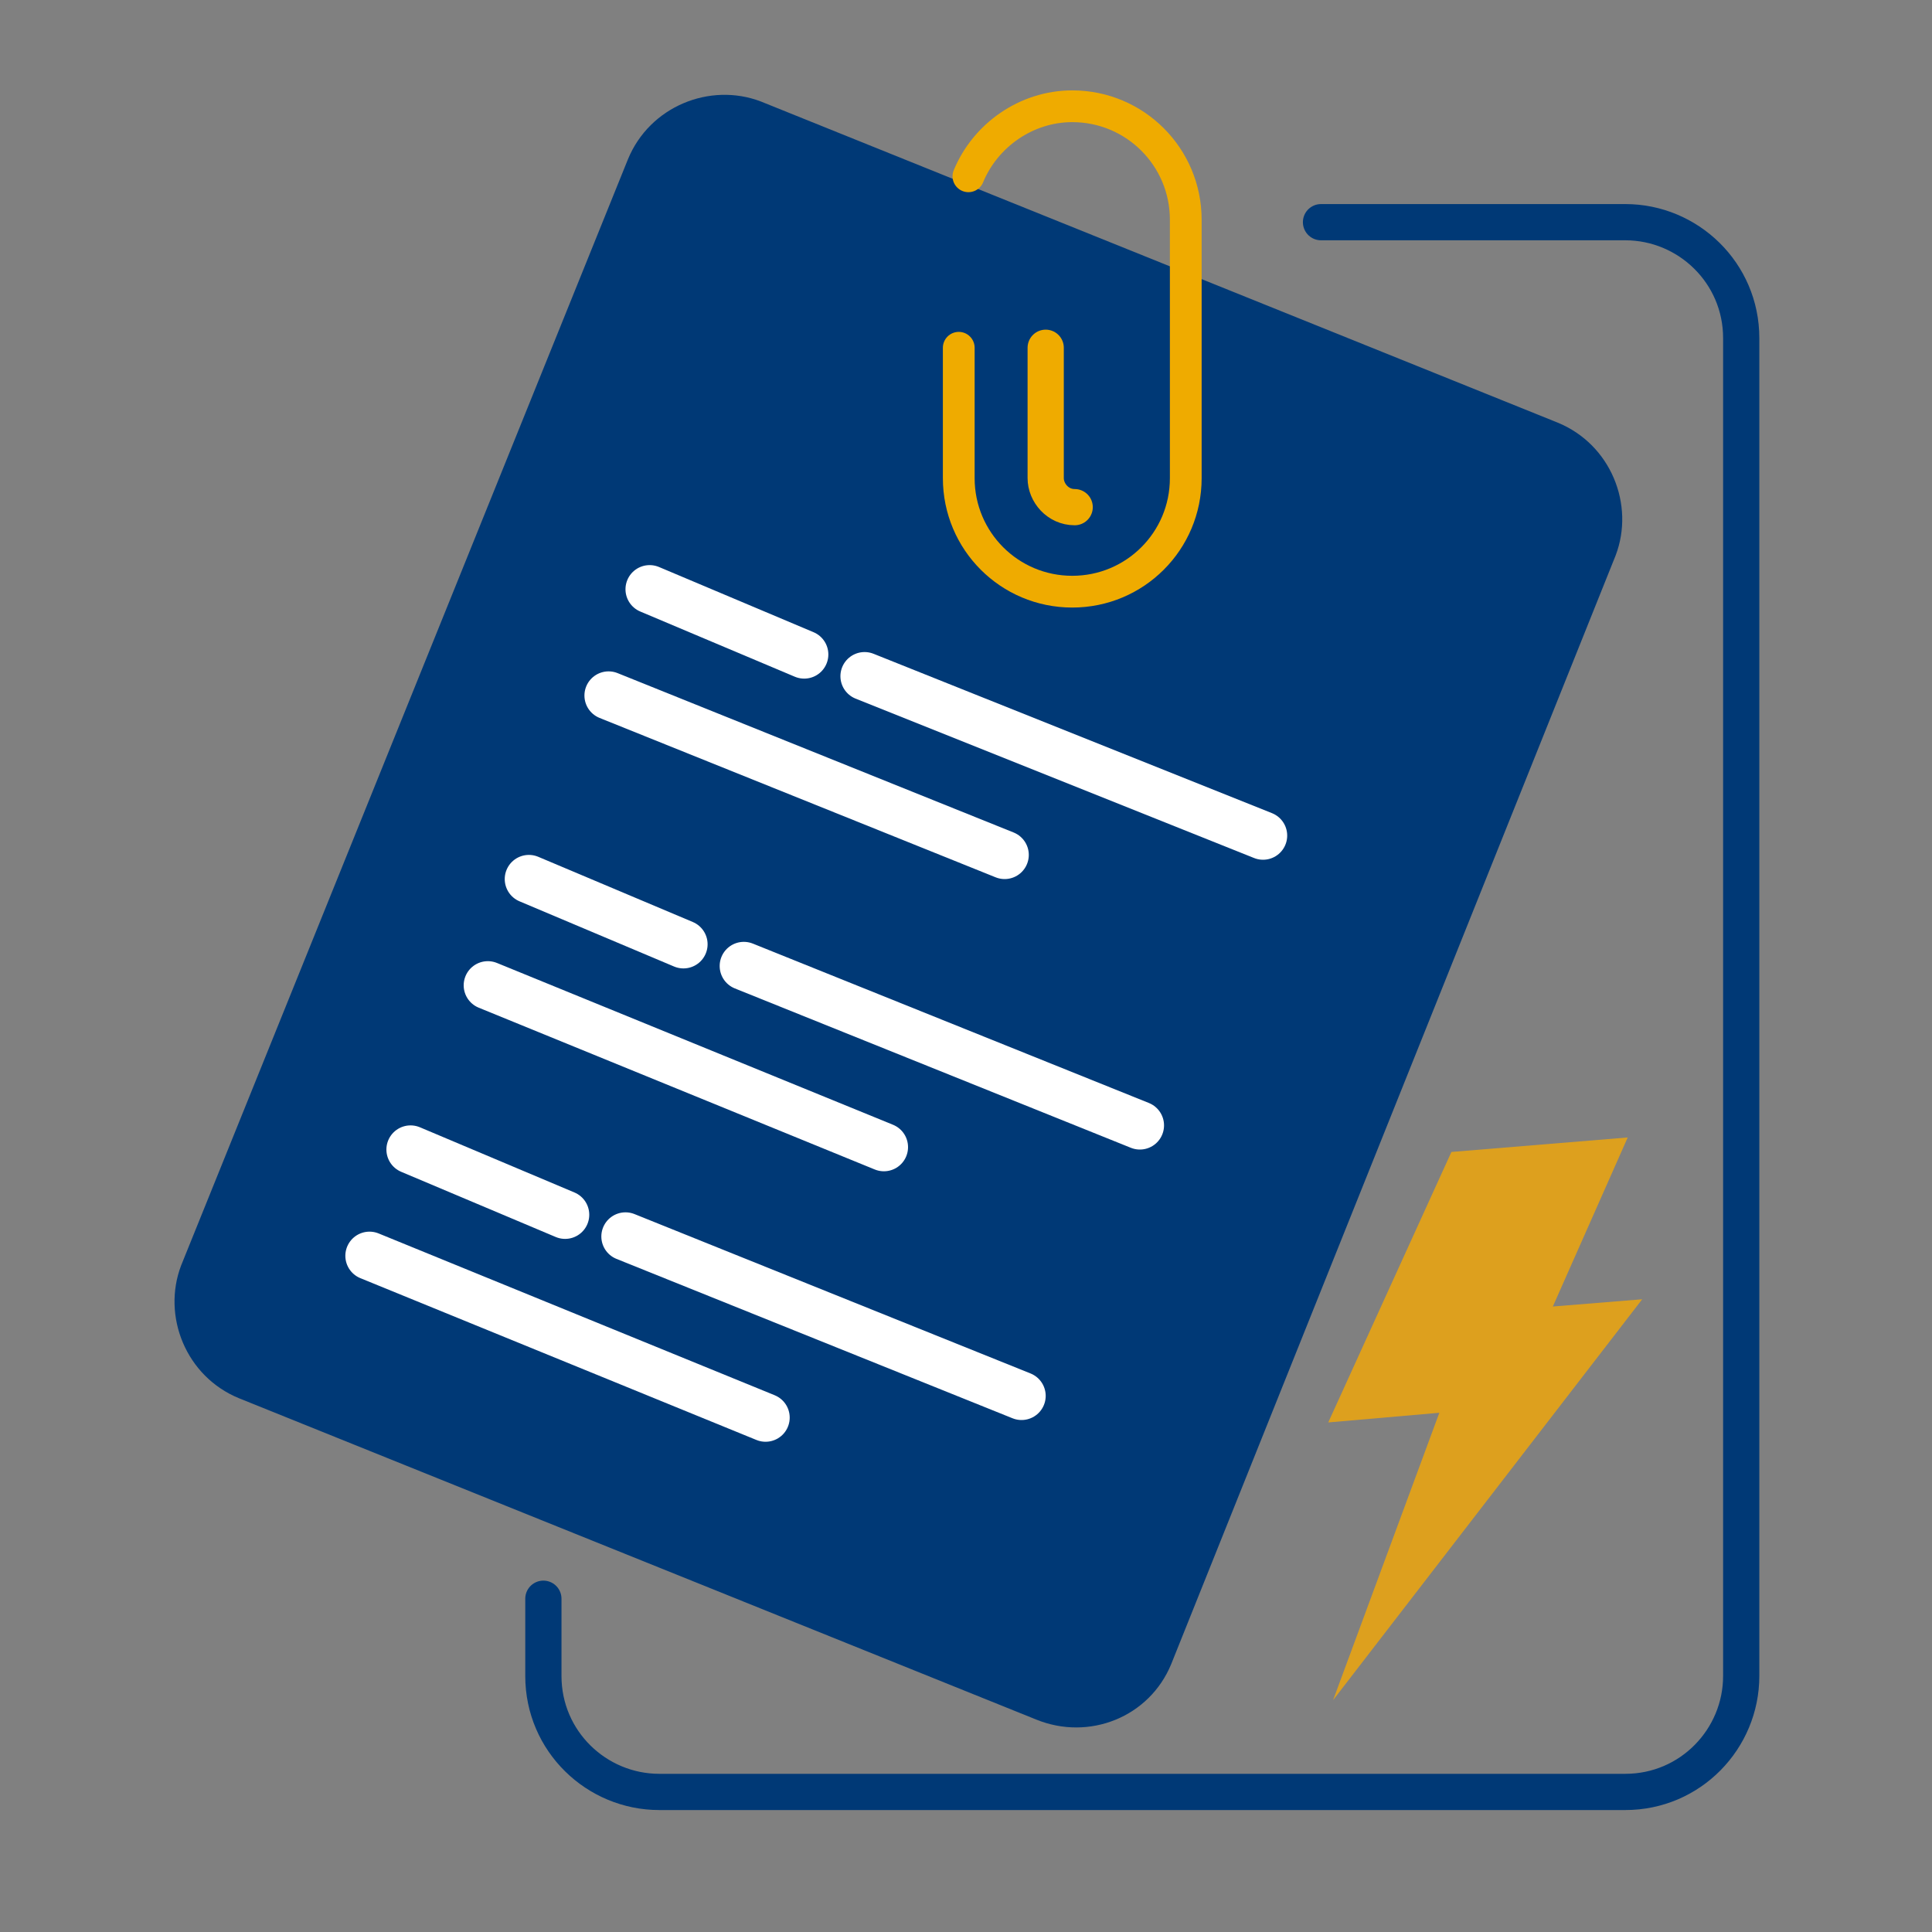 <?xml version="1.0" encoding="utf-8"?>
<!-- Generator: Adobe Illustrator 25.2.3, SVG Export Plug-In . SVG Version: 6.00 Build 0)  -->
<svg version="1.1" id="Layer_1" xmlns="http://www.w3.org/2000/svg" xmlns:xlink="http://www.w3.org/1999/xlink" x="0px" y="0px"
	 viewBox="0 0 80 80" style="enable-background:new 0 0 80 80;" xml:space="preserve">
<rect x="0" y="0" width="80" height="80" fill="#808080" stroke="none"/>
<style type="text/css">
	.st0{fill:#DDA01E;}
	.st1{fill:#003976;}
	.st2{fill:none;stroke:#003976;stroke-width:1.5;stroke-linecap:round;stroke-linejoin:round;stroke-miterlimit:10;}
	.st3{fill:none;stroke:#EFAB00;stroke-width:1.315;stroke-linecap:round;stroke-linejoin:round;stroke-miterlimit:10;}
	.st4{fill:none;stroke:#EFAB00;stroke-width:1.5;stroke-linecap:round;stroke-linejoin:round;stroke-miterlimit:10;}
	.st5{fill:none;stroke:#FFFFFF;stroke-width:2;stroke-linecap:round;stroke-linejoin:round;stroke-miterlimit:10;}
</style>
<polygon class="st0" points="60.1,47.7 55,58.9 59.6,58.5 55.2,70.4 68,53.8 64.3,54.1 67.4,47.1 "/>
<path id="XMLID_64_" class="st1" d="M42.9,71.2l-33-13.3c-2.2-0.9-3.2-3.4-2.4-5.5L26,6.6c0.9-2.2,3.4-3.2,5.5-2.4l33,13.3
	c2.2,0.9,3.2,3.4,2.4,5.5L48.5,68.9C47.6,71.1,45.1,72.1,42.9,71.2z"/>
<path id="XMLID_62_" class="st2" d="M54.7,9.2h12.6c2.6,0,4.8,2.1,4.8,4.8l0,55.4c0,2.6-2.1,4.8-4.8,4.8h-40c-2.6,0-4.8-2.1-4.8-4.8
	l0-3.2"/>
<path id="XMLID_61_" class="st3" d="M40.1,7.3c0.7-1.7,2.4-2.9,4.3-2.9l0,0c2.6,0,4.7,2.1,4.7,4.7v10.7c0,2.6-2.1,4.7-4.7,4.7l0,0
	c-2.6,0-4.7-2.1-4.7-4.7v-5.4"/>
<path id="XMLID_60_" class="st4" d="M43.3,14.4v5.4c0,0.6,0.5,1.2,1.2,1.2"/>
<g id="XMLID_56_">
	<line id="XMLID_59_" class="st5" x1="35.8" y1="28" x2="52.3" y2="34.6"/>
	<line id="XMLID_58_" class="st5" x1="26.9" y1="24.4" x2="33.3" y2="27.1"/>
	<line id="XMLID_57_" class="st5" x1="25.2" y1="28.8" x2="41.6" y2="35.4"/>
</g>
<g id="XMLID_52_">
	<line id="XMLID_55_" class="st5" x1="30.8" y1="40" x2="47.2" y2="46.6"/>
	<line id="XMLID_54_" class="st5" x1="21.9" y1="36.4" x2="28.3" y2="39.1"/>
	<line id="XMLID_53_" class="st5" x1="20.2" y1="40.8" x2="36.6" y2="47.5"/>
</g>
<g id="XMLID_2_">
	<line id="XMLID_5_" class="st5" x1="25.9" y1="51.2" x2="42.3" y2="57.8"/>
	<line id="XMLID_4_" class="st5" x1="17" y1="47.6" x2="23.4" y2="50.3"/>
	<line id="XMLID_3_" class="st5" x1="15.3" y1="52" x2="31.7" y2="58.7"/>
</g>
</svg>

